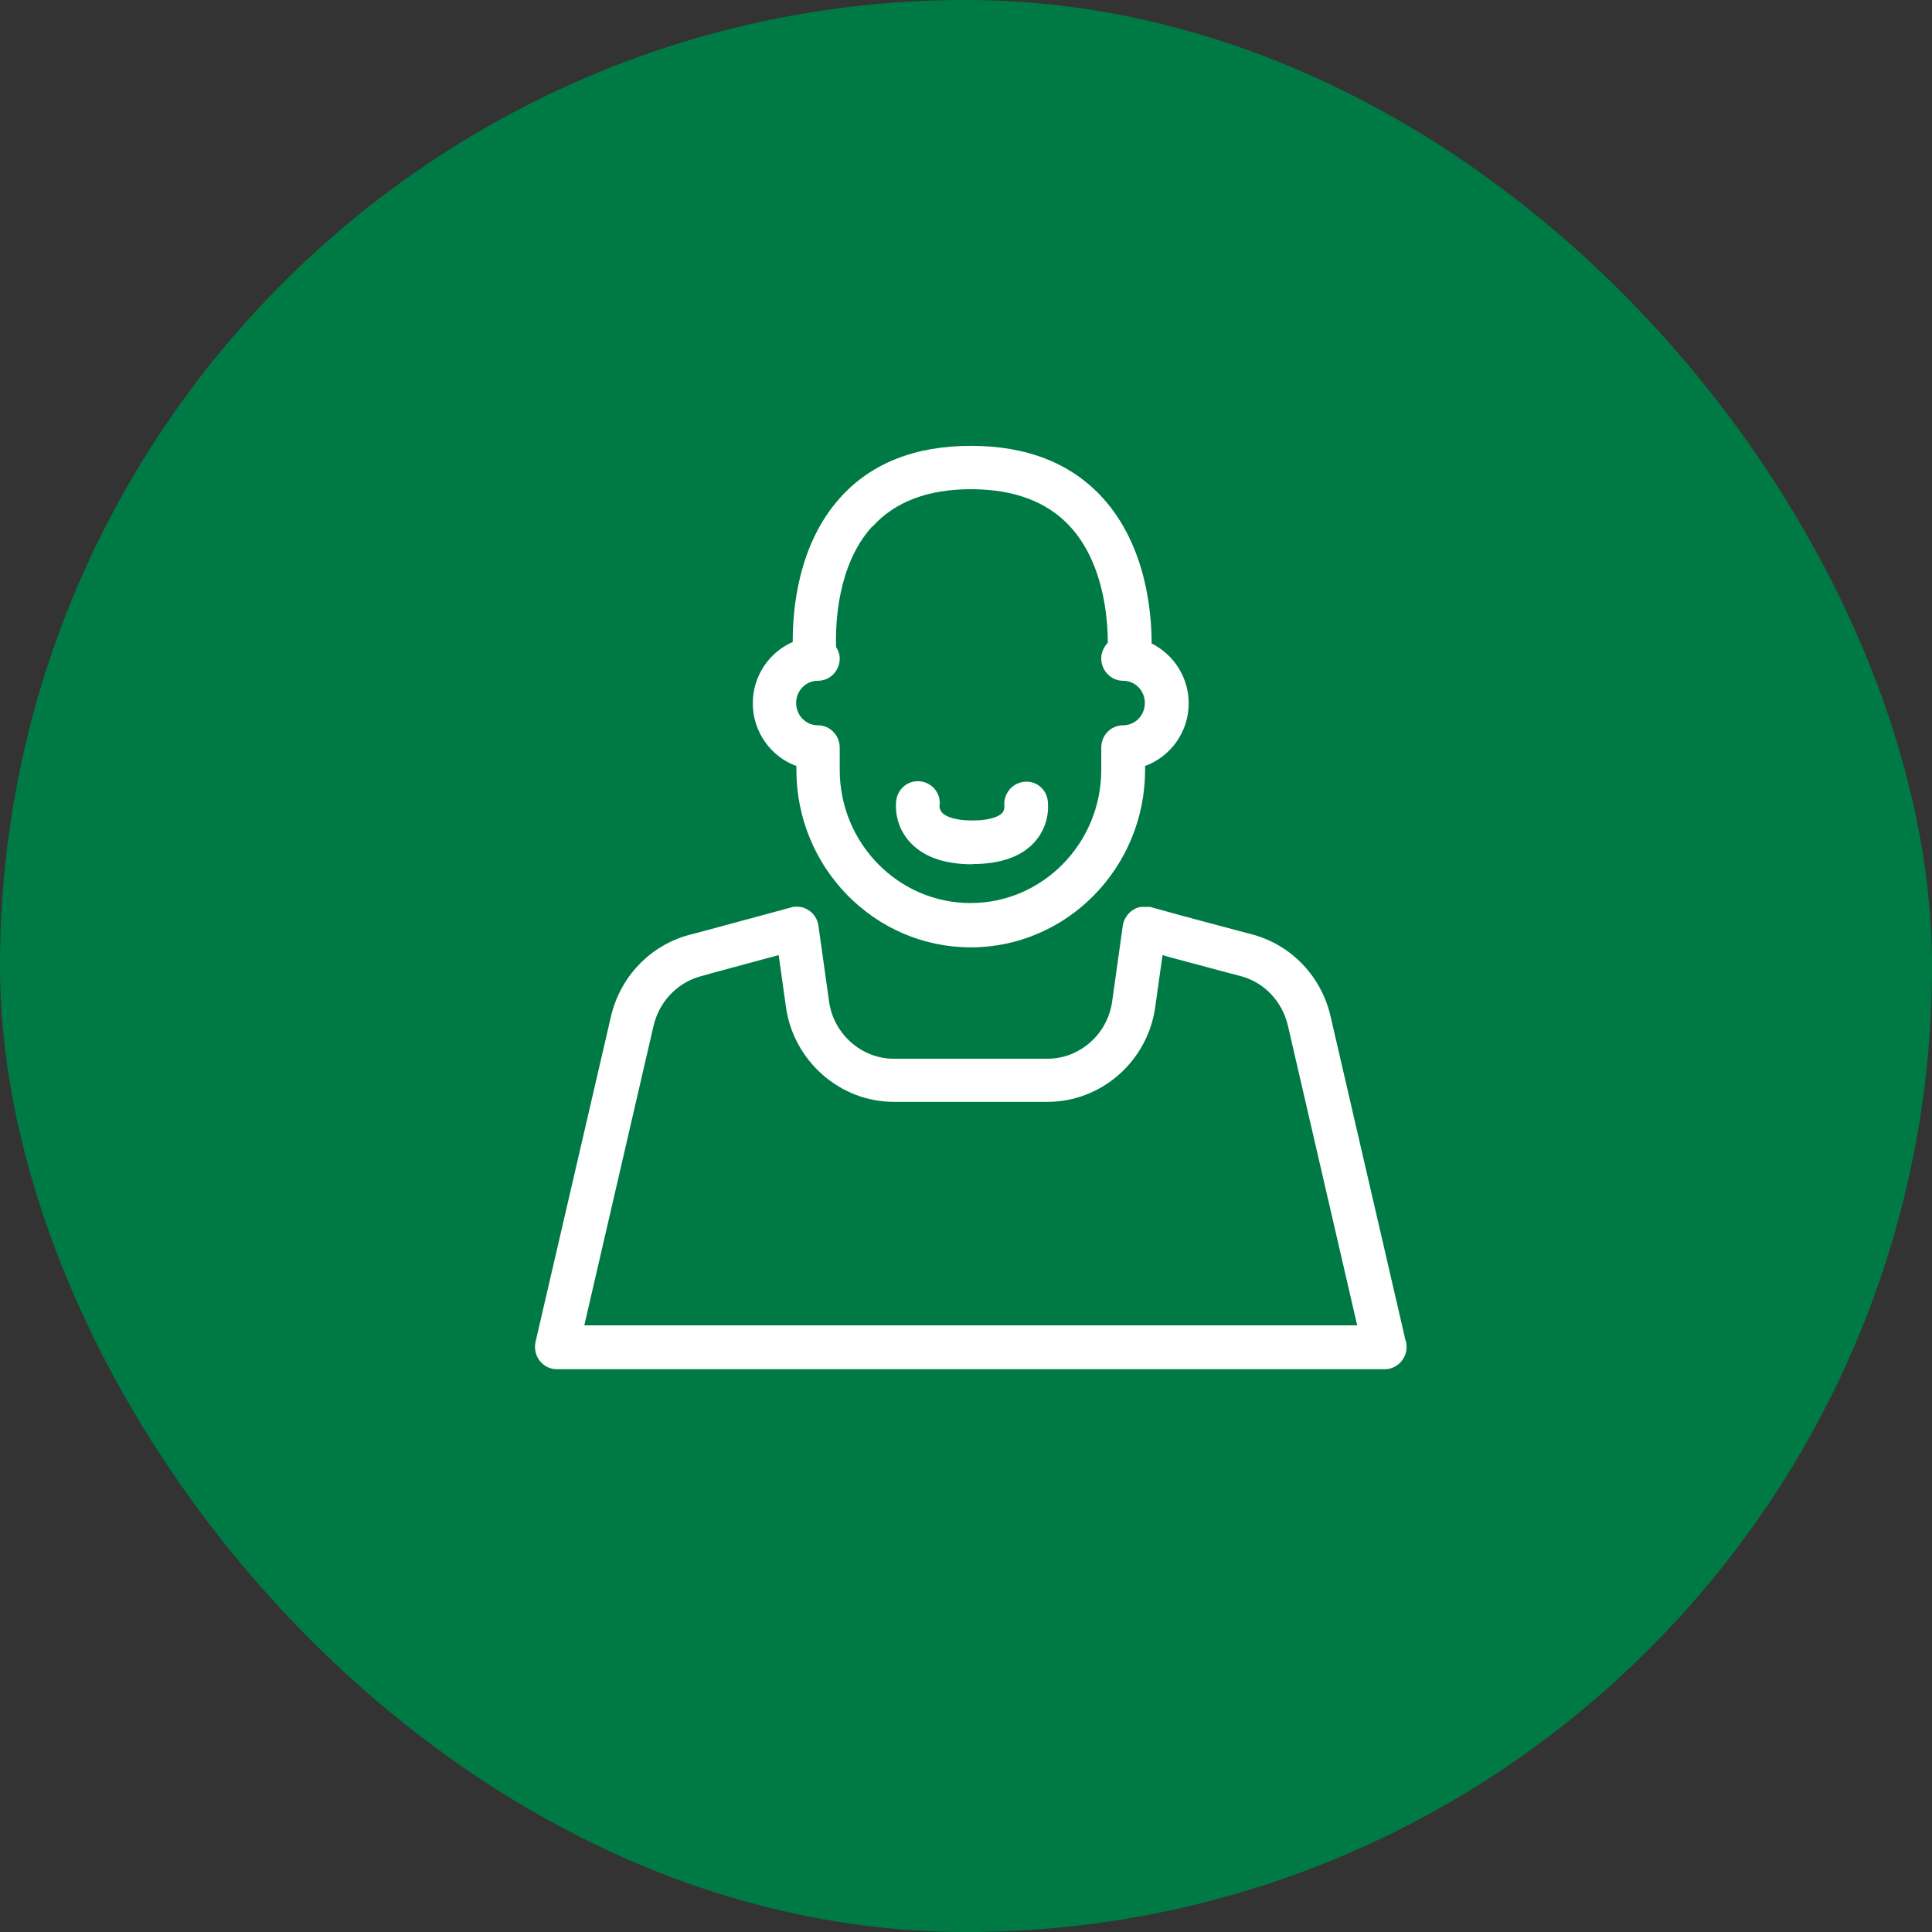 <svg width="130" height="130" viewBox="0 0 130 130" fill="none" xmlns="http://www.w3.org/2000/svg">
<rect x="0" y="0" width="130" height="130" fill="#333333" stroke="none"/>
<rect width="130" height="130" rx="65" fill="#007A45"/>
<path d="M53.587 51.541V51.802C53.587 58.385 58.85 63.745 65.319 63.745C71.787 63.745 77.05 58.385 77.05 51.802V51.541C78.745 50.922 79.984 49.276 79.984 47.321C79.984 45.561 78.957 44.029 77.49 43.296C77.49 41.227 77.132 36.73 74.199 33.503C72.081 31.173 69.099 30 65.335 30C61.571 30 58.605 31.173 56.52 33.503C53.684 36.664 53.326 41.064 53.342 43.198C51.762 43.883 50.654 45.48 50.654 47.321C50.654 49.26 51.892 50.938 53.587 51.541ZM58.703 35.442C60.202 33.764 62.434 32.917 65.335 32.917C68.235 32.917 70.484 33.764 72.016 35.442C74.264 37.903 74.541 41.585 74.541 43.247C74.281 43.524 74.101 43.899 74.101 44.306C74.101 45.121 74.753 45.806 75.568 45.806C76.382 45.806 77.034 46.474 77.034 47.304C77.034 48.136 76.382 48.804 75.568 48.804C74.753 48.804 74.101 49.472 74.101 50.303V51.802C74.101 56.739 70.158 60.764 65.302 60.764C60.447 60.764 56.503 56.739 56.503 51.802V50.303C56.503 49.488 55.852 48.804 55.037 48.804C54.222 48.804 53.57 48.136 53.57 47.304C53.57 46.474 54.222 45.806 55.037 45.806C55.852 45.806 56.503 45.137 56.503 44.306C56.503 44.029 56.406 43.769 56.259 43.541C56.21 42.074 56.308 38.049 58.687 35.426L58.703 35.442Z" fill="white"/>
<path d="M94.533 90.011L89.531 68.389C88.912 65.7 86.908 63.599 84.284 62.882L83.29 62.621L79.575 61.627L77.392 61.024C77.392 61.024 77.327 61.024 77.294 61.024C77.245 61.024 77.213 61.024 77.164 61.024C77.147 61.024 77.115 61.024 77.099 61.024C77.05 61.024 77.017 61.024 76.968 61.024C76.919 61.024 76.887 61.024 76.838 61.024C76.822 61.024 76.789 61.024 76.773 61.024C76.561 61.057 76.382 61.122 76.202 61.252C75.844 61.496 75.616 61.871 75.551 62.279L74.834 67.395C74.524 69.595 72.65 71.24 70.483 71.24H60.136C57.969 71.24 56.095 69.579 55.786 67.395L55.069 62.279C55.004 61.855 54.775 61.48 54.417 61.252C54.238 61.138 54.058 61.057 53.847 61.024C53.765 61.024 53.684 61.008 53.602 61.008C53.488 61.008 53.358 61.008 53.244 61.057L47.345 62.653L46.351 62.914C43.728 63.631 41.724 65.733 41.104 68.422L36.037 90.288C35.939 90.745 36.037 91.201 36.314 91.559C36.591 91.918 37.015 92.13 37.455 92.13H93.181C93.979 92.13 94.647 91.462 94.647 90.631C94.647 90.403 94.599 90.191 94.517 90.011H94.533ZM39.312 89.197L43.972 69.041C44.347 67.411 45.553 66.14 47.117 65.7L48.111 65.423L52.396 64.266L52.885 67.754C53.39 71.387 56.519 74.141 60.136 74.141H70.483C74.117 74.141 77.229 71.403 77.734 67.754L78.223 64.266L78.793 64.43L82.508 65.423L83.502 65.684C85.083 66.108 86.288 67.395 86.663 69.025L91.323 89.18H39.312V89.197Z" fill="white"/>
<path d="M65.432 58.14C67.388 58.14 68.838 57.602 69.701 56.559C70.728 55.337 70.516 53.92 70.484 53.773C70.337 53.007 69.62 52.486 68.838 52.616C68.056 52.73 67.502 53.464 67.583 54.246C67.583 54.278 67.6 54.506 67.436 54.702C67.306 54.849 66.817 55.207 65.432 55.207C64.047 55.207 63.542 54.849 63.395 54.686C63.216 54.49 63.216 54.262 63.216 54.262C63.347 53.464 62.793 52.714 61.994 52.584C61.179 52.453 60.446 53.007 60.316 53.806C60.283 53.969 60.104 55.354 61.147 56.576C62.043 57.618 63.477 58.156 65.432 58.156V58.14Z" fill="white"/>
</svg>
